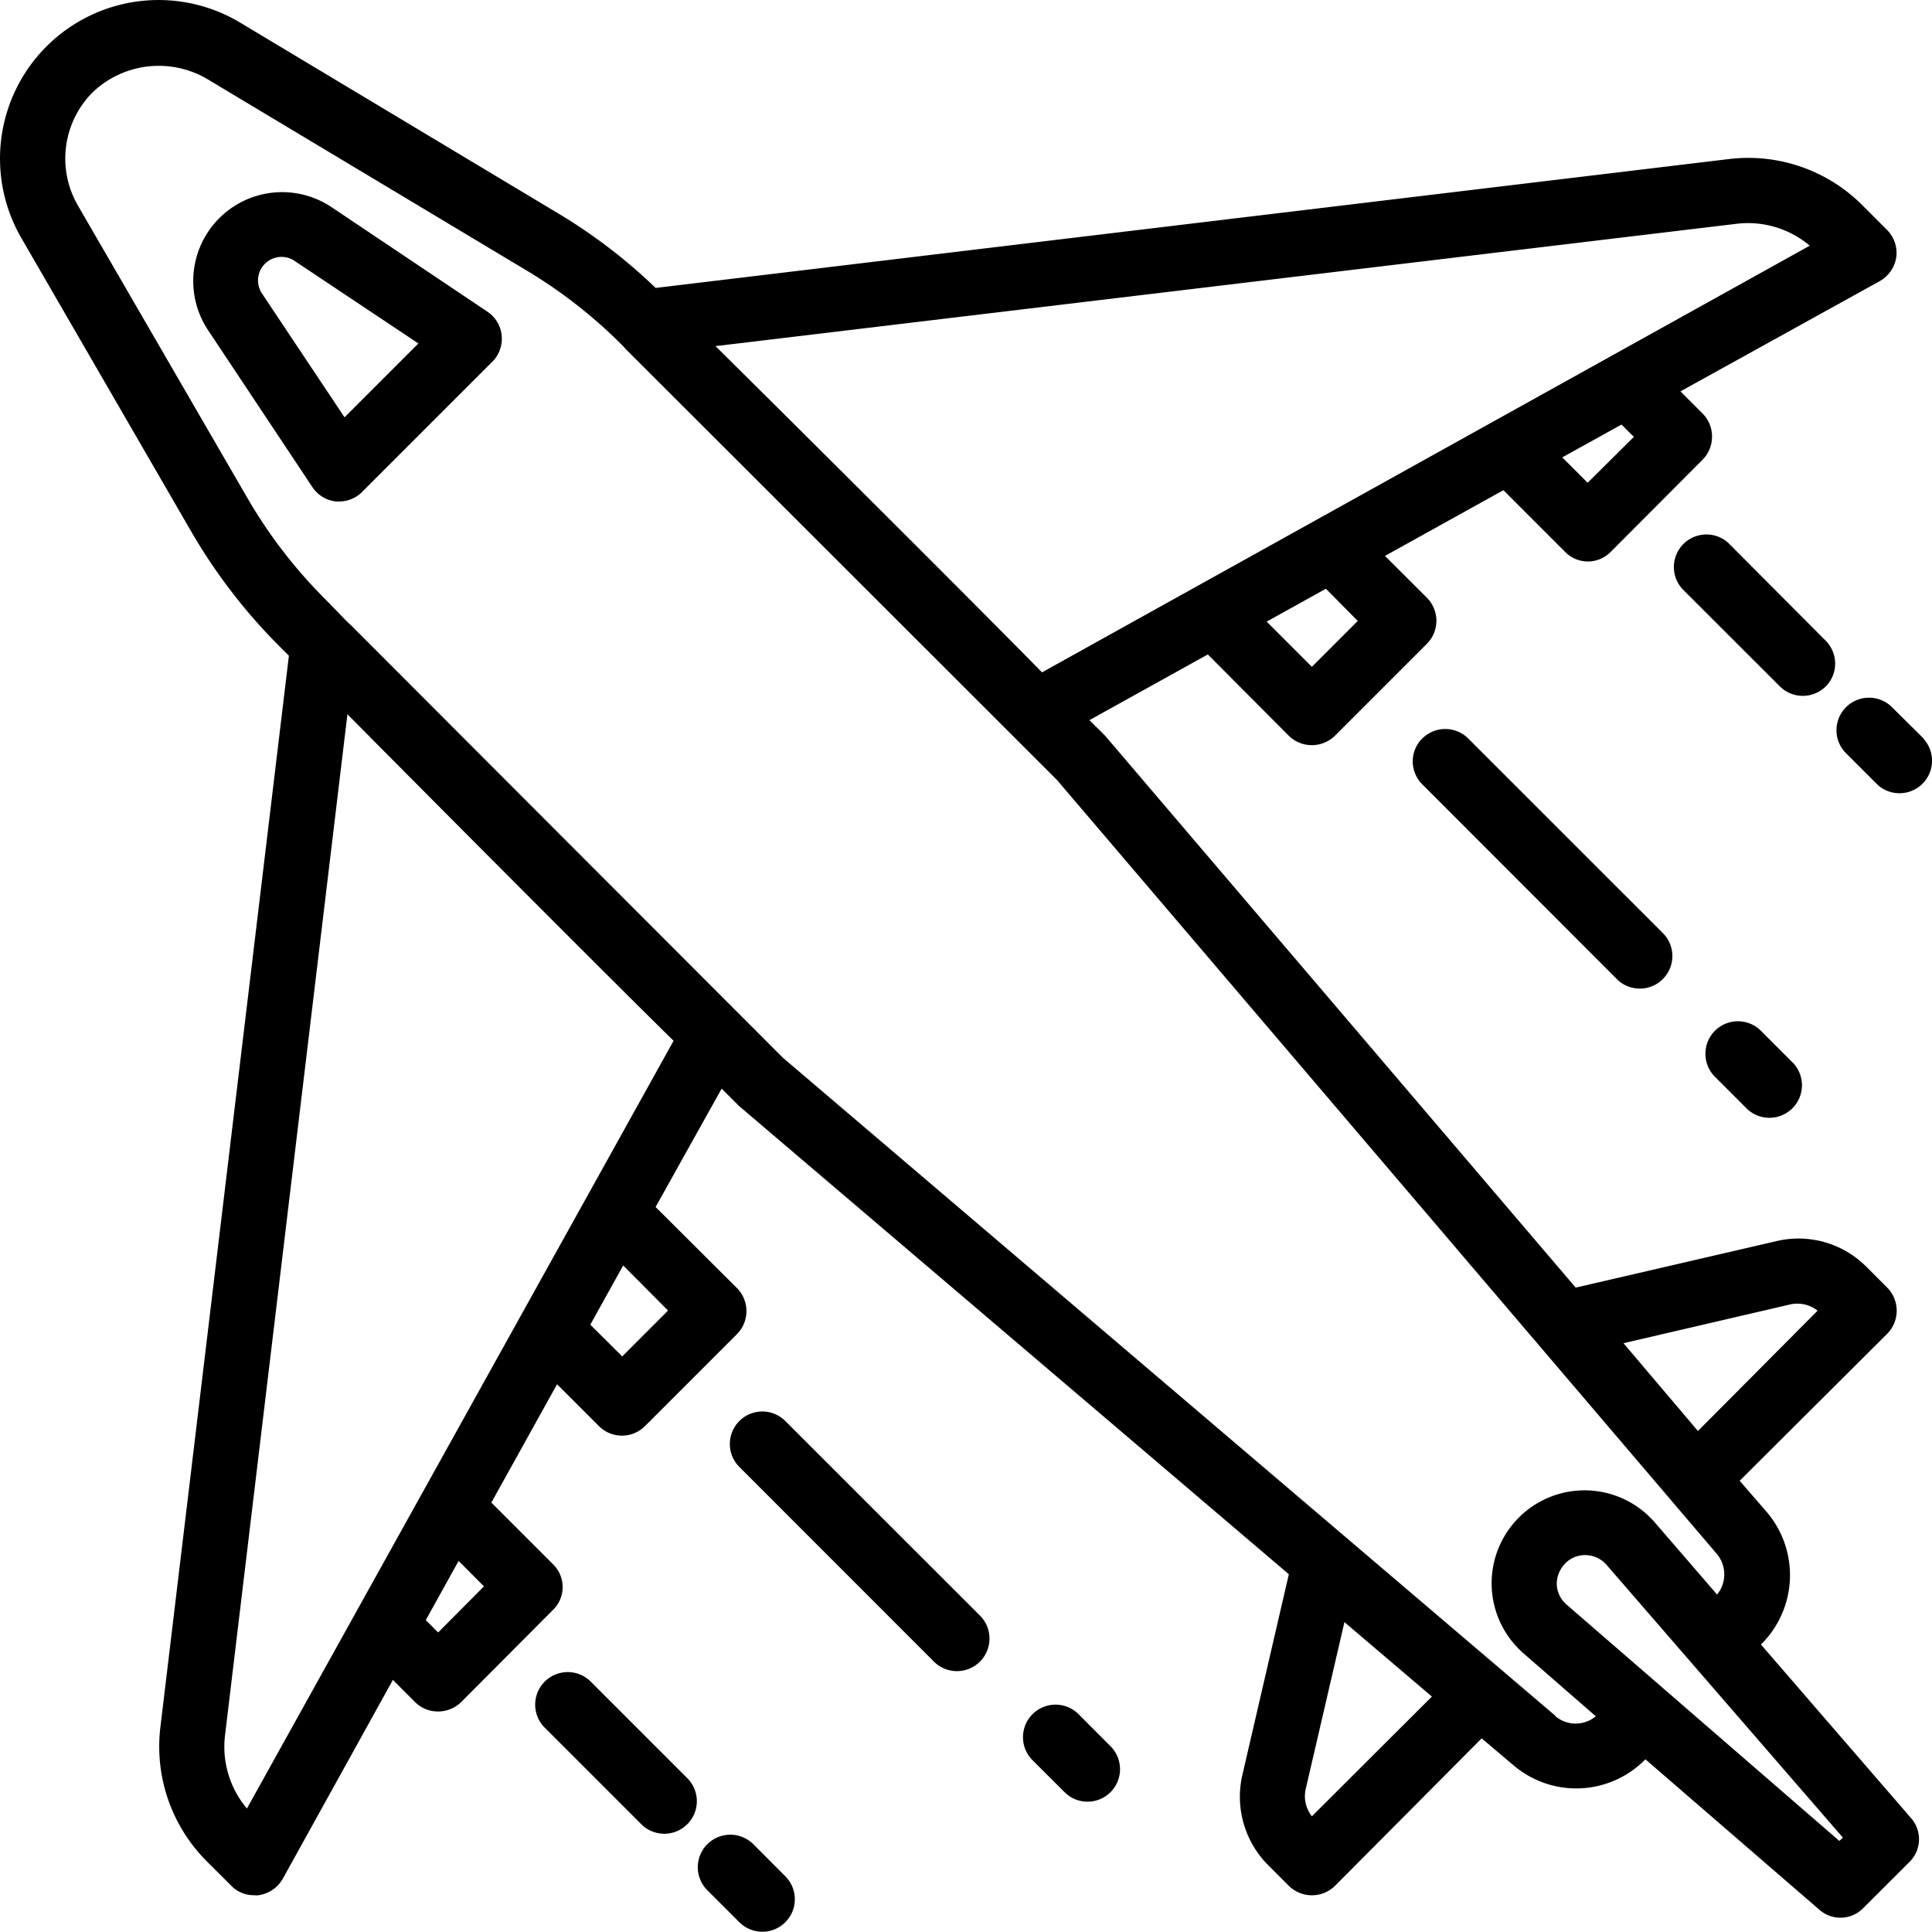<svg id="Layer_1" data-name="Layer 1" xmlns="http://www.w3.org/2000/svg" viewBox="0 0 282.55 282.51"><path d="M279.51,265.92l-22-25.44.05,0a14.24,14.24,0,0,0,.86-19.31l-4-4.61L276,195.06a4.8,4.8,0,0,0,0-6.75l-3-3a14,14,0,0,0-13.36-3.76l-29.2,6.76L161.62,107.6l-2.3-2.28,17.32-9.61,11.84,11.89a4.82,4.82,0,0,0,6.75,0l13.46-13.46a4.77,4.77,0,0,0,0-6.71l-6.14-6.13,17.32-9.61,9,9a4.66,4.66,0,0,0,6.58.13l.13-.13L249,67.23a4.81,4.81,0,0,0,1.38-3.38A4.73,4.73,0,0,0,249,60.48l-3.24-3.24L274.9,41.12a4.85,4.85,0,0,0,2.42-3.48,4.77,4.77,0,0,0-1.33-4l-3.57-3.57a23.56,23.56,0,0,0-19.64-6.8L95.89,42.11A79.41,79.41,0,0,0,82.05,31.46L35.11,3.3a23.19,23.19,0,0,0-32,31.49L28,77.79A81.61,81.61,0,0,0,40.82,94.47l1.43,1.43L23.46,252.56a23.73,23.73,0,0,0,6.8,19.67l3.57,3.56a4.54,4.54,0,0,0,3.33,1.38,2.43,2.43,0,0,0,.66,0,4.86,4.86,0,0,0,3.52-2.38l16.12-29.11,3.24,3.24a4.73,4.73,0,0,0,3.38,1.38,4.83,4.83,0,0,0,3.37-1.38l13.41-13.46a4.66,4.66,0,0,0,.13-6.58l-.13-.13-9-9,9.61-17.31,6.14,6.14a4.76,4.76,0,0,0,6.7,0l13.46-13.46a4.78,4.78,0,0,0,0-6.75L95.88,176.52l9.66-17.31,2.52,2.52,80.43,68.5-6.76,29.2a14.17,14.17,0,0,0,3.76,13.37l3,3a4.82,4.82,0,0,0,6.75,0l21.45-21.57,4.61,3.9a14.14,14.14,0,0,0,19.31-.81v-.05l25.44,22a4.66,4.66,0,0,0,6.47-.24l6.71-6.7A4.67,4.67,0,0,0,279.51,265.92Zm-17.74-75.14a4.79,4.79,0,0,1,4.05.9l-17.5,17.6-10.89-12.84ZM191.86,97.52l-6.61-6.61,8.66-4.81,4.66,4.71ZM232.19,70.6l-3.71-3.71,8.66-4.8,1.81,1.8Zm21.69-37.86a14,14,0,0,1,10.79,3.19L152.39,98.33c-8.61-8.8-34.72-34.82-47.75-47.71Zm-189.8,206-1.81-1.8,4.8-8.66L70.78,232ZM97.7,191.66,91,198.37l-4.67-4.64,4.81-8.66ZM36.11,264.49a14,14,0,0,1-3.19-10.79L50.81,104.46c12.88,13,38.9,39.14,47.7,47.75Zm155.75,1.14a4.75,4.75,0,0,1-.9-4l5.66-24.4,12.79,10.89Zm35.62-14.69-113-96.26L51.32,91.43c-.24-.19-.43-.43-.66-.62l-3-3.09A71.62,71.62,0,0,1,36.32,73.07l-24.92-43a13.72,13.72,0,0,1,2.12-16.54,14,14,0,0,1,16.74-2L77.15,39.64A71.87,71.87,0,0,1,90.9,50.39l.09.09c.24.24.43.48.67.72l56.21,56.16h0l6.71,6.71L251.12,227.3a4.67,4.67,0,0,1,0,5.9L242,222.64a13.59,13.59,0,1,0-19.8,18.59c.2.2.42.4.63.59L233.38,251a4.61,4.61,0,0,1-5.9,0ZM269,269.23l-39.91-34.58a4.14,4.14,0,0,1-1.42-2.94,4.29,4.29,0,0,1,1.23-3.05,4,4,0,0,1,2.9-1.23h.15a4.18,4.18,0,0,1,3,1.42l34.57,39.9Z"/><path d="M48.39,30.23a13,13,0,0,0-18,18l15.29,23a4.75,4.75,0,0,0,3.48,2.11h.48A4.75,4.75,0,0,0,53,71.9l19-19a4.76,4.76,0,0,0,0-6.73,4.52,4.52,0,0,0-.72-.59Zm2,30.8L38.32,42.93a3.44,3.44,0,0,1,.93-4.77,3.47,3.47,0,0,1,1.92-.59,3.38,3.38,0,0,1,1.9.58L61.19,50.23Z"/><path d="M208,108a4.73,4.73,0,0,0,0,6.7l0,0,28.53,28.56a4.76,4.76,0,0,0,6.73-6.73L214.72,108a4.75,4.75,0,0,0-6.71,0Z"/><path d="M250.8,150.75a4.76,4.76,0,0,0,0,6.72l4.76,4.76a4.76,4.76,0,0,0,6.72-6.73l-4.75-4.75A4.76,4.76,0,0,0,250.8,150.75Z"/><path d="M114.85,207.82a4.75,4.75,0,0,0-6.72,6.72l28.53,28.54a4.76,4.76,0,0,0,6.73-6.73Z"/><path d="M157.66,250.62a4.76,4.76,0,0,0-6.73,6.73l4.76,4.75a4.75,4.75,0,1,0,6.72-6.72Z"/><path d="M267,100.4a4.74,4.74,0,0,0,0-6.7v0L252.77,79.41a4.76,4.76,0,0,0-6.72,6.73l14.27,14.26A4.76,4.76,0,0,0,267,100.4Z"/><path d="M281.32,108l-4.77-4.72a4.76,4.76,0,0,0-6.72,6.73l4.75,4.75a4.76,4.76,0,0,0,6.73-6.72Z"/><path d="M100.59,260.13,86.32,245.86a4.76,4.76,0,0,0-6.73,6.73l14.27,14.27a4.76,4.76,0,0,0,6.73-6.73Z"/><path d="M110.1,269.64a4.76,4.76,0,0,0-6.73,6.73l4.76,4.75a4.75,4.75,0,1,0,6.72-6.72Z"/></svg>